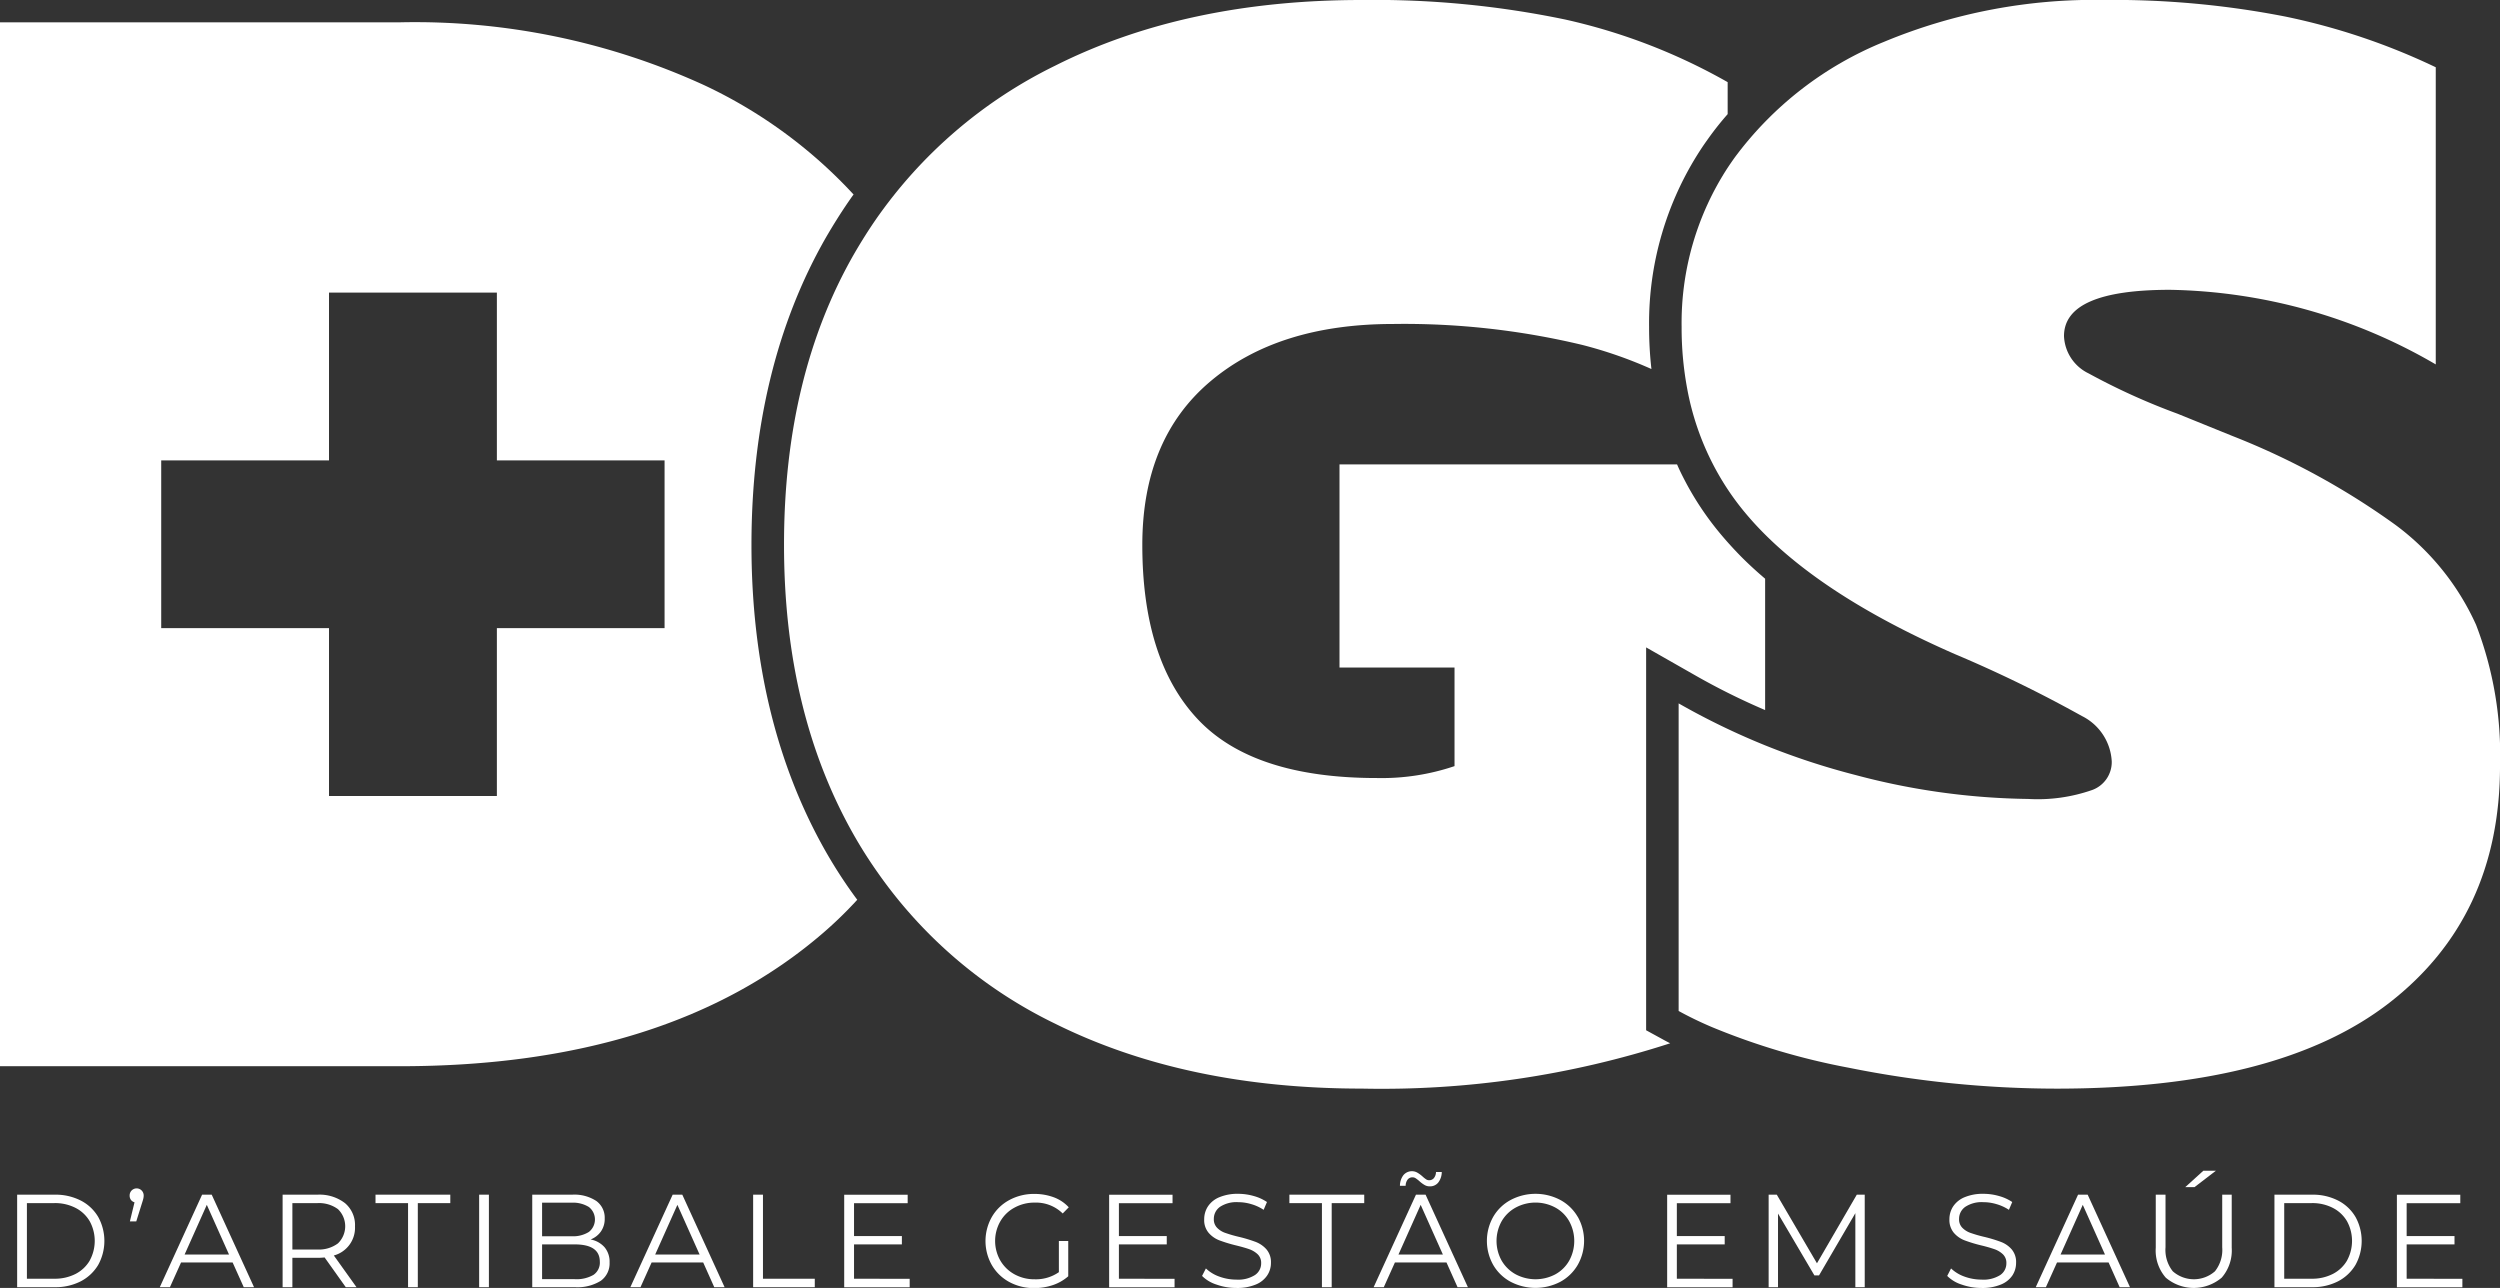 <svg xmlns="http://www.w3.org/2000/svg" xmlns:xlink="http://www.w3.org/1999/xlink" width="175.234" height="90.278" viewBox="0 0 175.234 90.278">
  <rect x="0" y="0" width="175.234" height="90.278" fill="#333333" stroke="none"/>
  <defs>
    <linearGradient id="linear-gradient" y1="0.5" x2="1" y2="0.5" gradientUnits="objectBoundingBox">
      <stop offset="0" stop-color="#fff"/>
      <stop offset="1" stop-color="#fff"/>
    </linearGradient>
  </defs>
  <g id="dgs_branca_footer" data-name="dgs branca footer" transform="translate(87.617 45.139)">
    <g id="Grupo_241" data-name="Grupo 241" transform="translate(-87.617 -45.139)">
      <g id="Grupo_239" data-name="Grupo 239" transform="translate(1.202 82.061)">
        <path id="Caminho_1664" data-name="Caminho 1664" d="M8.316,185.085a3,3,0,0,0-1.223-1.15,3.874,3.874,0,0,0-1.816-.411H2.635v6.484H5.277a3.874,3.874,0,0,0,1.816-.411,3.065,3.065,0,0,0,1.223-1.15,3.478,3.478,0,0,0,0-3.363Zm-.593,3.057a2.448,2.448,0,0,1-.99.935,3.183,3.183,0,0,1-1.492.338H3.319v-5.3H5.24a3.129,3.129,0,0,1,1.492.338,2.419,2.419,0,0,1,.99.935,2.869,2.869,0,0,1,0,2.751Z" transform="translate(-2.635 -181.846)" fill="#fff"/>
        <path id="Caminho_1665" data-name="Caminho 1665" d="M20.759,182.711a.491.491,0,0,0-.844.356.5.5,0,0,0,.091.3.459.459,0,0,0,.251.169l-.324,1.337h.447l.4-1.278c.037-.114.068-.21.087-.292a.921.921,0,0,0,.032-.237A.5.5,0,0,0,20.759,182.711Z" transform="translate(-12.03 -181.324)" fill="#fff"/>
        <path id="Caminho_1666" data-name="Caminho 1666" d="M28.186,183.525h-.675l-2.966,6.484h.712l.78-1.734h3.614l.78,1.734h.721Zm-1.9,4.193,1.556-3.481,1.556,3.481Z" transform="translate(-14.548 -181.846)" fill="#fff"/>
        <path id="Caminho_1667" data-name="Caminho 1667" d="M47.006,187.787a2.012,2.012,0,0,0,1.483-2.04,2.005,2.005,0,0,0-.7-1.629,2.92,2.92,0,0,0-1.944-.593H43.415v6.484H44.1v-2.058h1.743a4.691,4.691,0,0,0,.516-.027l1.483,2.085h.753Zm-1.182-.42H44.1v-3.249h1.725a2.238,2.238,0,0,1,1.469.42,1.67,1.67,0,0,1,0,2.4A2.238,2.238,0,0,1,45.824,187.367Z" transform="translate(-24.808 -181.846)" fill="#fff"/>
        <path id="Caminho_1668" data-name="Caminho 1668" d="M57.685,183.525v.593h2.281v5.891h.684v-5.891h2.277v-.593Z" transform="translate(-32.566 -181.846)" fill="#fff"/>
        <path id="Caminho_1669" data-name="Caminho 1669" d="M73.605,183.525v6.484h.684v-6.484Z" transform="translate(-41.222 -181.846)" fill="#fff"/>
        <path id="Caminho_1670" data-name="Caminho 1670" d="M86.839,187.216a1.725,1.725,0,0,0-.986-.552,1.574,1.574,0,0,0,.725-.561,1.529,1.529,0,0,0,.265-.913,1.442,1.442,0,0,0-.6-1.232,2.8,2.8,0,0,0-1.679-.434h-2.8v6.484h2.984a3.1,3.1,0,0,0,1.821-.447,1.5,1.5,0,0,0,.616-1.287A1.582,1.582,0,0,0,86.839,187.216Zm-4.385-3.13h2.062a2.118,2.118,0,0,1,1.214.3,1.109,1.109,0,0,1,0,1.752,2.082,2.082,0,0,1-1.214.3H82.454Zm3.6,5.06a2.355,2.355,0,0,1-1.314.3H82.454v-2.437H84.74q1.759,0,1.761,1.214A1.034,1.034,0,0,1,86.054,189.146Z" transform="translate(-45.659 -181.846)" fill="#fff"/>
        <path id="Caminho_1671" data-name="Caminho 1671" d="M100.476,183.525H99.8l-2.966,6.484h.712l.78-1.734h3.614l.776,1.734h.725Zm-1.9,4.193,1.556-3.481,1.556,3.481Z" transform="translate(-53.853 -181.846)" fill="#fff"/>
        <path id="Caminho_1672" data-name="Caminho 1672" d="M116.384,189.416v-5.891h-.689v6.484h4.321v-.593Z" transform="translate(-64.107 -181.846)" fill="#fff"/>
        <path id="Caminho_1673" data-name="Caminho 1673" d="M130.374,189.416v-2.409h3.354v-.584h-3.354v-2.3h3.76v-.593h-4.449v6.484h4.59v-.593Z" transform="translate(-71.714 -181.846)" fill="#fff"/>
        <path id="Caminho_1674" data-name="Caminho 1674" d="M156.537,188.884a2.82,2.82,0,0,1-1.7.5,2.865,2.865,0,0,1-1.414-.351,2.574,2.574,0,0,1-.99-.963,2.766,2.766,0,0,1,0-2.747,2.494,2.494,0,0,1,.995-.963,2.888,2.888,0,0,1,1.424-.351,2.662,2.662,0,0,1,1.953.762l.424-.433a2.7,2.7,0,0,0-1.045-.7,3.858,3.858,0,0,0-1.364-.237,3.6,3.6,0,0,0-1.757.429,3.108,3.108,0,0,0-1.223,1.182,3.419,3.419,0,0,0,0,3.381,3.14,3.14,0,0,0,1.223,1.182,3.577,3.577,0,0,0,1.748.424,4.019,4.019,0,0,0,1.31-.21,3.188,3.188,0,0,0,1.072-.616v-2.473h-.657Z" transform="translate(-83.518 -181.775)" fill="#fff"/>
        <path id="Caminho_1675" data-name="Caminho 1675" d="M171.069,189.416v-2.409h3.354v-.584h-3.354v-2.3h3.76v-.593h-4.444v6.484h4.586v-.593Z" transform="translate(-93.843 -181.846)" fill="#fff"/>
        <path id="Caminho_1676" data-name="Caminho 1676" d="M189.157,187.283a1.934,1.934,0,0,0-.744-.516,10.117,10.117,0,0,0-1.154-.351,8.977,8.977,0,0,1-.958-.274,1.462,1.462,0,0,1-.593-.36.832.832,0,0,1-.237-.625,1.024,1.024,0,0,1,.429-.849,2.106,2.106,0,0,1,1.287-.329,3.2,3.2,0,0,1,.908.137,3.118,3.118,0,0,1,.867.4l.233-.548a3.116,3.116,0,0,0-.922-.42,3.978,3.978,0,0,0-1.086-.155,3.288,3.288,0,0,0-1.337.242,1.749,1.749,0,0,0-.794.643,1.625,1.625,0,0,0-.26.894,1.372,1.372,0,0,0,.31.954,1.894,1.894,0,0,0,.744.525,10.129,10.129,0,0,0,1.168.356c.406.1.725.192.954.274a1.68,1.68,0,0,1,.579.356.832.832,0,0,1,.237.625.976.976,0,0,1-.438.826,2.184,2.184,0,0,1-1.3.319,3.491,3.491,0,0,1-1.2-.214,2.605,2.605,0,0,1-.935-.57l-.269.525a2.49,2.49,0,0,0,1.027.611,4.111,4.111,0,0,0,1.383.233,3.369,3.369,0,0,0,1.346-.237,1.753,1.753,0,0,0,.808-.639,1.582,1.582,0,0,0,.265-.894A1.371,1.371,0,0,0,189.157,187.283Z" transform="translate(-101.591 -181.775)" fill="#fff"/>
        <path id="Caminho_1677" data-name="Caminho 1677" d="M198.075,183.525v.593h2.281v5.891h.684v-5.891h2.281v-.593Z" transform="translate(-108.899 -181.846)" fill="#fff"/>
        <path id="Caminho_1678" data-name="Caminho 1678" d="M215.386,179.98a.7.7,0,0,1-.146.424.425.425,0,0,1-.333.151.369.369,0,0,1-.214-.064,2.049,2.049,0,0,1-.251-.2,2.175,2.175,0,0,0-.374-.274.774.774,0,0,0-.967.183,1.237,1.237,0,0,0-.242.744h.4a.727.727,0,0,1,.141-.438.42.42,0,0,1,.342-.155.4.4,0,0,1,.21.059,2.747,2.747,0,0,1,.26.2,2.107,2.107,0,0,0,.365.274.7.7,0,0,0,.379.1.73.73,0,0,0,.593-.274,1.224,1.224,0,0,0,.242-.73Zm-.73,1.588h-.675l-2.966,6.484h.712l.78-1.734h3.614l.776,1.734h.725Zm-1.9,4.193,1.556-3.481,1.556,3.481Z" transform="translate(-115.934 -179.889)" fill="#fff"/>
        <path id="Caminho_1679" data-name="Caminho 1679" d="M234.78,185.006a3.127,3.127,0,0,0-1.218-1.182,3.729,3.729,0,0,0-3.481,0,3.11,3.11,0,0,0-1.223,1.182,3.432,3.432,0,0,0,0,3.372,3.11,3.11,0,0,0,1.223,1.182,3.765,3.765,0,0,0,3.481,0,3.159,3.159,0,0,0,1.218-1.182,3.419,3.419,0,0,0,0-3.381Zm-.593,3.066a2.5,2.5,0,0,1-.972.963,2.966,2.966,0,0,1-2.783,0,2.561,2.561,0,0,1-.986-.963,2.837,2.837,0,0,1,0-2.751,2.53,2.53,0,0,1,.986-.963,2.932,2.932,0,0,1,2.783,0,2.466,2.466,0,0,1,.972.963,2.869,2.869,0,0,1,0,2.751Z" transform="translate(-125.395 -181.775)" fill="#fff"/>
        <path id="Caminho_1680" data-name="Caminho 1680" d="M256.779,189.416v-2.409h3.354v-.584h-3.354v-2.3h3.76v-.593H256.1v6.484h4.586v-.593Z" transform="translate(-140.445 -181.846)" fill="#fff"/>
        <path id="Caminho_1681" data-name="Caminho 1681" d="M277.879,183.525l-2.792,4.809-2.815-4.809H271.7v6.484h.657v-5.161l2.551,4.335h.324l2.546-4.362v5.188h.657v-6.484Z" transform="translate(-148.932 -181.846)" fill="#fff"/>
        <path id="Caminho_1682" data-name="Caminho 1682" d="M303.637,187.283a1.9,1.9,0,0,0-.744-.516,9.839,9.839,0,0,0-1.154-.351,8.976,8.976,0,0,1-.958-.274,1.493,1.493,0,0,1-.593-.36.832.832,0,0,1-.237-.625,1.028,1.028,0,0,1,.433-.849,2.09,2.09,0,0,1,1.282-.329,3.2,3.2,0,0,1,.908.137,3.146,3.146,0,0,1,.871.4l.233-.548a3.143,3.143,0,0,0-.926-.42,3.953,3.953,0,0,0-1.086-.155,3.288,3.288,0,0,0-1.337.242,1.773,1.773,0,0,0-.794.643,1.625,1.625,0,0,0-.26.894,1.394,1.394,0,0,0,.31.954,1.893,1.893,0,0,0,.744.525,10.129,10.129,0,0,0,1.168.356,9.826,9.826,0,0,1,.954.274,1.637,1.637,0,0,1,.579.356.832.832,0,0,1,.237.625.983.983,0,0,1-.433.826,2.2,2.2,0,0,1-1.31.319,3.53,3.53,0,0,1-1.2-.214,2.646,2.646,0,0,1-.935-.57l-.269.525a2.49,2.49,0,0,0,1.027.611,4.15,4.15,0,0,0,1.383.233,3.354,3.354,0,0,0,1.346-.237,1.767,1.767,0,0,0,.812-.639,1.614,1.614,0,0,0,.26-.894A1.371,1.371,0,0,0,303.637,187.283Z" transform="translate(-163.835 -181.775)" fill="#fff"/>
        <path id="Caminho_1683" data-name="Caminho 1683" d="M316.366,183.525h-.675l-2.966,6.484h.712l.78-1.734h3.614l.776,1.734h.725Zm-1.9,4.193,1.556-3.481,1.556,3.481Z" transform="translate(-171.235 -181.846)" fill="#fff"/>
        <path id="Caminho_1684" data-name="Caminho 1684" d="M334.5,179.845l-1.268,1.15h.648l1.5-1.15Zm1.323,1.679v3.687a2.406,2.406,0,0,1-.511,1.684,2.235,2.235,0,0,1-2.952,0,2.406,2.406,0,0,1-.511-1.684v-3.687h-.684v3.714a2.893,2.893,0,0,0,.7,2.1,3.03,3.03,0,0,0,3.924,0,2.912,2.912,0,0,0,.7-2.1v-3.714Z" transform="translate(-181.262 -179.845)" fill="#fff"/>
        <path id="Caminho_1685" data-name="Caminho 1685" d="M355.076,185.085a3,3,0,0,0-1.223-1.15,3.874,3.874,0,0,0-1.816-.411h-2.642v6.484h2.642a3.874,3.874,0,0,0,1.816-.411,3.065,3.065,0,0,0,1.223-1.15,3.478,3.478,0,0,0,0-3.363Zm-.593,3.057a2.449,2.449,0,0,1-.99.935,3.183,3.183,0,0,1-1.492.338h-1.921v-5.3H352a3.129,3.129,0,0,1,1.492.338,2.419,2.419,0,0,1,.99.935,2.869,2.869,0,0,1,0,2.751Z" transform="translate(-191.173 -181.846)" fill="#fff"/>
        <path id="Caminho_1686" data-name="Caminho 1686" d="M368.884,189.416v-2.409h3.354v-.584h-3.354v-2.3h3.76v-.593H368.2v6.484h4.59v-.593Z" transform="translate(-201.395 -181.846)" fill="#fff"/>
      </g>
      <g id="Grupo_240" data-name="Grupo 240">
        <path id="Caminho_1687" data-name="Caminho 1687" d="M59.741,64.464a33.9,33.9,0,0,1-1.853-2.893c-3.463-6.078-5.215-13.31-5.215-21.5,0-8.259,1.757-15.509,5.215-21.546.538-.926,1.059-1.752,1.592-2.528.114-.164.228-.333.351-.493a33.743,33.743,0,0,0-10.485-7.67,48.711,48.711,0,0,0-21.3-4.4H0V76.605H28.048q18.842,0,29.677-9.368a28.121,28.121,0,0,0,2.364-2.3C59.97,64.783,59.856,64.623,59.741,64.464ZM46.582,45.9H34.828V57.665H23.061V45.9H11.3V34.143H23.061V22.38H34.828V34.143H46.582Z" transform="translate(0 -1.87)" fill="url(#linear-gradient)"/>
        <path id="Caminho_1688" data-name="Caminho 1688" d="M187.592,39.081q-.76-.767-1.419-1.547a20.9,20.9,0,0,1-2.637-3.938c-.178-.342-.347-.689-.5-1.045H159.375V46.788h8.063V53.7a15.911,15.911,0,0,1-5.443.835q-8.692,0-12.566-4.134T145.554,38.2q0-7.433,4.764-11.462t12.822-4.029a53.54,53.54,0,0,1,13.241,1.465,30.091,30.091,0,0,1,4.859,1.693,25.963,25.963,0,0,1-.164-2.943,22.255,22.255,0,0,1,3.6-12.416c.178-.274.36-.534.543-.789A21.275,21.275,0,0,1,186.583,8V5.758a41.1,41.1,0,0,0-11.407-4.394A65.584,65.584,0,0,0,160.944,0q-12.354,0-21.509,4.608a32.935,32.935,0,0,0-12.589,10.819c-.525.762-1.018,1.551-1.492,2.368q-4.921,8.583-4.914,20.41,0,11.724,4.914,20.359a32.019,32.019,0,0,0,1.738,2.719,32.394,32.394,0,0,0,12.343,10.467q9.158,4.551,21.509,4.554a65.647,65.647,0,0,0,21.61-3.176c-.169-.087-.338-.173-.5-.265l-1.186-.648V45.378l3.413,1.944a47.6,47.6,0,0,0,4.928,2.45V40.564Q188.344,39.831,187.592,39.081Z" transform="translate(-65.485)" fill="url(#linear-gradient)"/>
        <path id="Caminho_1689" data-name="Caminho 1689" d="M313.77,43.808a17.818,17.818,0,0,0-5.653-7.013,51.921,51.921,0,0,0-11.407-6.224L292.836,29a46.038,46.038,0,0,1-6.228-2.824,3.041,3.041,0,0,1-1.725-2.615q0-3.244,7.428-3.244a38.16,38.16,0,0,1,18.63,5.229V4.718a45.9,45.9,0,0,0-10.568-3.559A62.788,62.788,0,0,0,287.707,0a38.425,38.425,0,0,0-15.436,2.934A24.466,24.466,0,0,0,261.8,11.047c-.169.237-.333.475-.493.716a19.927,19.927,0,0,0-3.226,11.165,23.208,23.208,0,0,0,.37,4.207,19.008,19.008,0,0,0,1.834,5.421,18.63,18.63,0,0,0,2.35,3.509c.4.475.83.94,1.291,1.4q4.579,4.565,13.31,8.387a90.445,90.445,0,0,1,8.9,4.339,3.77,3.77,0,0,1,2.094,3.194,2.083,2.083,0,0,1-1.364,1.989,11.555,11.555,0,0,1-4.5.63,49.085,49.085,0,0,1-12.087-1.675,50.433,50.433,0,0,1-6.352-2.085,50.35,50.35,0,0,1-6.055-2.938V70.866q1.088.6,2.327,1.127a48.272,48.272,0,0,0,9.6,2.852,74.112,74.112,0,0,0,14.551,1.465q15.591,0,23.339-6.018T315.445,53.7A25.393,25.393,0,0,0,313.77,43.808Z" transform="translate(-140.21 -0.003)" fill="url(#linear-gradient)"/>
      </g>
    </g>
  </g>
</svg>
